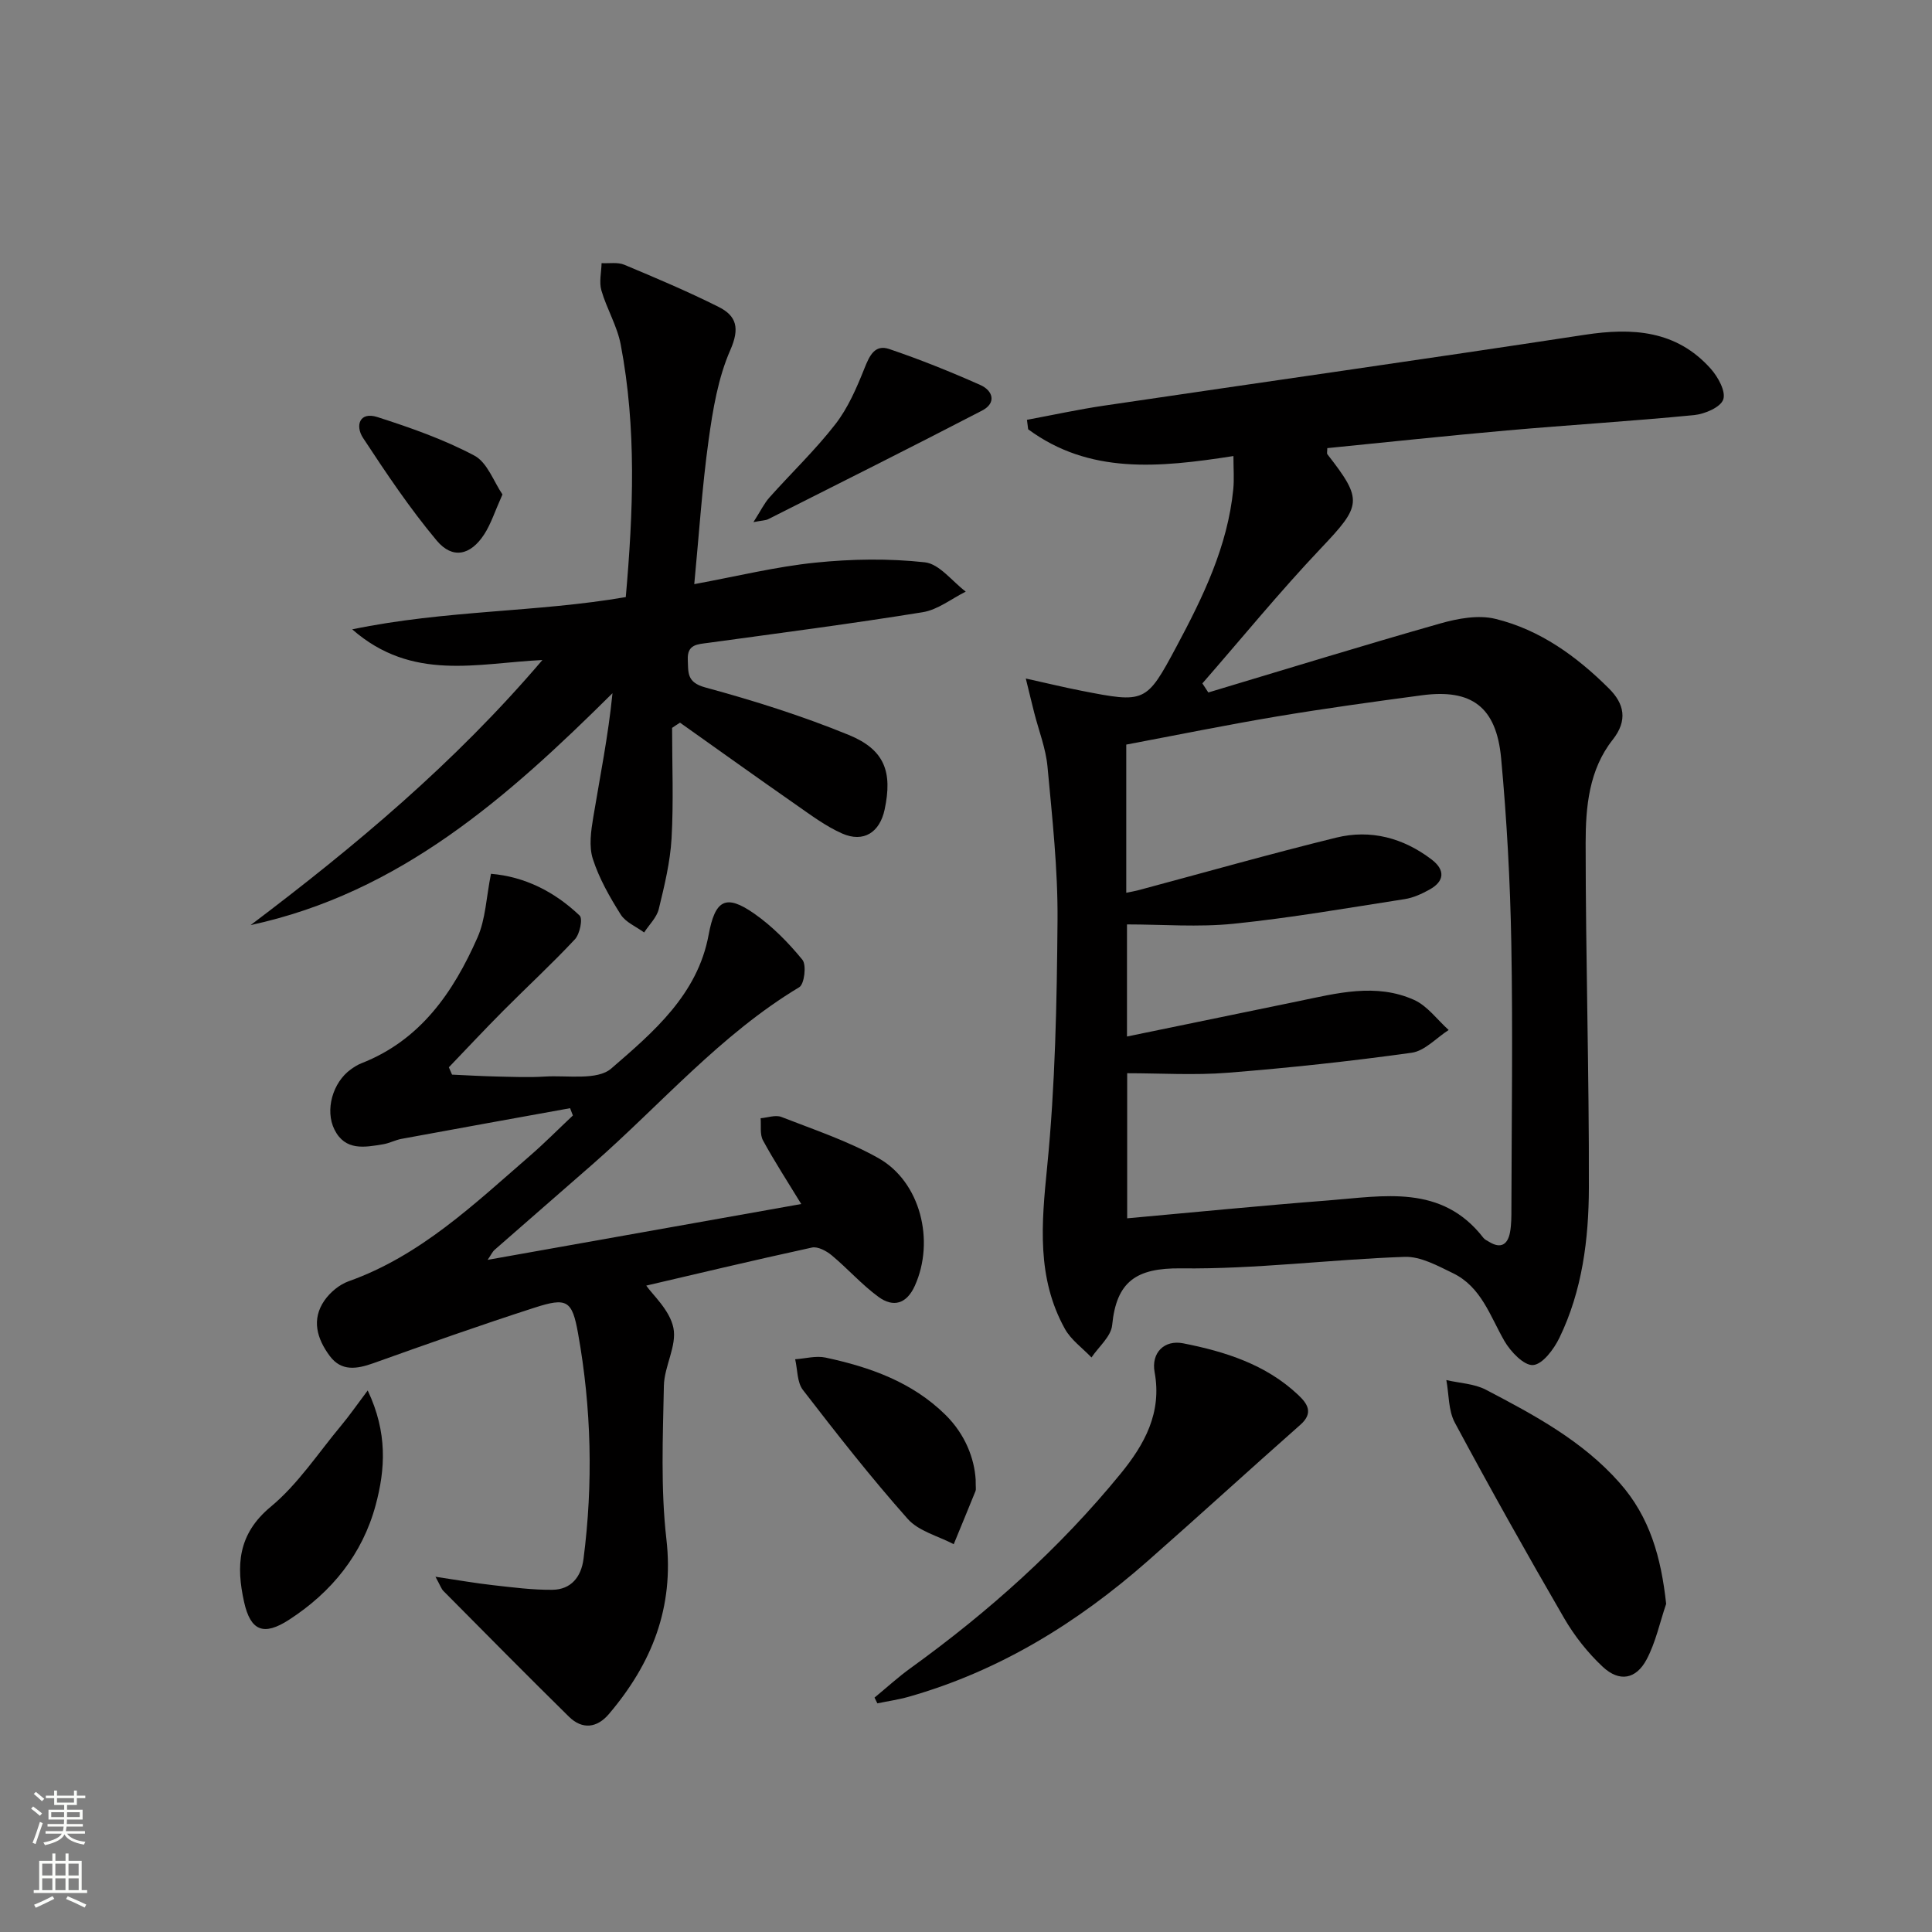 <svg enable-background="new 0 0 400 400" viewBox="0 0 400 400" xmlns="http://www.w3.org/2000/svg"><rect x="0" y="0" width="400" height="400" fill="#808080" stroke="none"/><g fill="#010000"><path d="m255.37 94.42c-15.57 2.43-29.85 3.78-42.5-5.54-.08-.65-.17-1.31-.25-1.96 5.32-.99 10.62-2.15 15.98-2.94 33.15-4.91 66.34-9.6 99.47-14.66 9.93-1.52 19.01-.94 26.11 7.01 1.51 1.69 3.18 4.71 2.6 6.38-.55 1.61-3.82 3.01-6.02 3.23-12.9 1.26-25.85 2.04-38.77 3.18-12.41 1.1-24.8 2.43-37.19 3.66 0 .71-.12 1.09.02 1.27 7.44 9.53 7.05 10.61-1.36 19.49-8.52 8.99-16.37 18.61-24.52 27.95.41.63.82 1.25 1.23 1.88 15.99-4.79 31.94-9.72 47.99-14.28 3.65-1.04 7.9-1.83 11.45-.96 9.23 2.25 16.84 7.77 23.52 14.43 3.13 3.12 3.95 6.56.75 10.61-4.9 6.2-5.59 13.9-5.59 21.34 0 23.81.73 47.61.67 71.42-.03 10.63-1.37 21.29-6.1 31.05-1.14 2.35-3.48 5.5-5.46 5.64-1.9.13-4.68-2.8-5.95-5.02-2.96-5.16-4.78-11.16-10.61-13.99-3.18-1.54-6.72-3.51-10.03-3.39-15.45.54-30.88 2.57-46.29 2.38-9.3-.11-13.38 2.74-14.26 11.76-.23 2.35-2.79 4.47-4.28 6.69-1.87-1.96-4.24-3.64-5.51-5.93-5.86-10.58-4.84-21.77-3.68-33.41 1.69-16.97 2.02-34.11 2.16-51.19.08-10.61-1.1-21.24-2.08-31.83-.35-3.74-1.79-7.38-2.73-11.06-.51-2-.99-4.02-1.76-7.15 4.53 1 7.97 1.84 11.45 2.52 13.26 2.6 13.49 2.57 19.74-9.12 5.5-10.28 10.6-20.76 11.77-32.62.2-2.1.03-4.21.03-6.84zm-22.19 90.42c1.01-.21 1.8-.34 2.58-.55 13.63-3.65 27.2-7.5 40.9-10.87 7.13-1.75 13.88.06 19.74 4.53 2.81 2.14 2.74 4.49-.47 6.25-1.58.87-3.33 1.68-5.09 1.95-11.79 1.83-23.57 3.89-35.43 5.1-7.3.75-14.73.14-22.08.14v23.21c12.14-2.5 23.81-4.89 35.48-7.31 7.99-1.66 16.08-3.81 23.96-.27 2.76 1.24 4.79 4.1 7.16 6.23-2.55 1.63-4.94 4.33-7.66 4.71-12.64 1.76-25.35 3.13-38.07 4.14-6.91.55-13.9.1-20.83.1v30.04c14.13-1.27 27.85-2.64 41.59-3.7 11.5-.89 23.51-3.43 32.16 7.74.29.38.8.59 1.22.85 2.41 1.47 3.82.52 4.29-1.98.3-1.62.29-3.32.29-4.98.04-18.29.31-36.59-.02-54.88-.23-12.79-.93-25.6-2.11-38.33-.99-10.63-6.13-14.38-16.4-13.01-10.03 1.34-20.07 2.72-30.05 4.39-10.42 1.75-20.77 3.86-31.16 5.82z"/><path d="m118.03 229.44c-11.64 2.11-23.28 4.2-34.91 6.35-1.29.24-2.51.91-3.8 1.12-3.82.63-7.84 1.42-10.07-3.03-2.02-4.04-.36-9.8 3.39-12.48.67-.48 1.39-.95 2.16-1.25 12.25-4.78 19.06-14.72 24.06-26.05 1.68-3.8 1.81-8.28 2.79-13.19 6.96.58 13.15 3.68 18.36 8.65.68.65.04 3.82-.98 4.91-4.77 5.11-9.92 9.85-14.85 14.81-3.81 3.83-7.51 7.79-11.25 11.69.22.51.44 1.02.66 1.52 3.07.14 6.14.32 9.21.39 3.33.07 6.67.22 9.99.01 4.69-.29 10.85.85 13.76-1.66 8.7-7.52 17.88-15.3 20.16-27.67 1.34-7.23 3.51-8.55 9.44-4.41 3.75 2.62 7.08 6.01 9.98 9.56.88 1.08.41 5.04-.65 5.68-16.34 9.82-28.66 24.28-42.77 36.64-6.76 5.92-13.55 11.81-20.3 17.73-.46.4-.73 1.03-1.45 2.08 21.91-3.9 43.22-7.69 64.93-11.56-2.87-4.71-5.57-8.85-7.92-13.17-.68-1.25-.36-3.04-.49-4.59 1.44-.12 3.08-.74 4.29-.27 6.79 2.65 13.81 4.98 20.12 8.54 8.71 4.92 11.7 17.14 7.52 26.41-1.72 3.81-4.49 4.53-7.54 2.3-3.46-2.54-6.35-5.83-9.66-8.59-1.09-.91-2.89-1.88-4.1-1.62-12.4 2.7-24.74 5.65-34.31 7.88 1.31 1.91 4.86 5.04 5.62 8.75.76 3.69-1.89 7.95-1.97 11.98-.21 10.59-.68 21.28.52 31.76 1.63 14.21-3.04 25.77-11.9 36.21-2.45 2.89-5.5 3.28-8.27.56-8.74-8.6-17.36-17.33-26-26.04-.42-.42-.61-1.06-1.64-2.94 4.69.7 8.28 1.34 11.89 1.74 4.09.46 8.2 1 12.3.96 3.89-.04 5.98-2.67 6.46-6.39 2.01-15.62 1.65-31.22-1.13-46.7-1.23-6.86-2.29-7.49-9.04-5.31-11.19 3.61-22.28 7.53-33.35 11.49-3.43 1.22-6.62 1.72-9.01-1.49-2.63-3.53-3.87-7.56-1.08-11.54 1.18-1.68 3.08-3.26 4.99-3.94 14.86-5.29 25.95-15.94 37.5-25.95 3.08-2.67 5.95-5.58 8.92-8.37-.19-.49-.39-1-.58-1.51z"/><path d="m139.15 150.7c0 7.63.32 15.27-.11 22.87-.28 4.92-1.48 9.83-2.65 14.65-.43 1.75-1.99 3.23-3.03 4.84-1.65-1.22-3.83-2.1-4.85-3.72-2.28-3.62-4.47-7.46-5.77-11.51-.84-2.61-.38-5.8.09-8.63 1.4-8.45 3.1-16.84 3.98-25.68-21.68 21.52-44.03 41.34-74.92 48.01 21.54-16.27 42.15-33.45 60.41-54.88-13.5.64-26.95 4.53-39.38-6.35 19.38-4.02 38.2-3.5 56.64-6.68 1.55-17.61 2.25-35.01-1.05-52.29-.73-3.85-2.9-7.4-4-11.21-.5-1.73 0-3.75.04-5.64 1.58.09 3.34-.24 4.72.34 6.57 2.75 13.14 5.53 19.51 8.72 3.72 1.86 4.41 4.41 2.43 8.92-2.55 5.8-3.63 12.38-4.51 18.73-1.34 9.67-1.97 19.43-2.96 29.75 8.88-1.63 16.91-3.62 25.07-4.45 7.5-.77 15.19-.89 22.67-.07 3.01.33 5.66 3.95 8.47 6.07-2.96 1.47-5.79 3.76-8.91 4.26-14.75 2.39-29.58 4.31-44.38 6.34-2.23.31-4.41.27-4.26 3.5.12 2.65-.25 4.68 3.6 5.73 10.06 2.74 20.08 5.89 29.72 9.84 7.47 3.06 9.08 7.67 7.44 15.42-1.01 4.77-4.36 6.94-8.8 4.99-3.44-1.52-6.55-3.87-9.67-6.04-8.01-5.58-15.94-11.27-23.9-16.91-.55.34-1.1.71-1.64 1.08z"/><path d="m181.06 351.47c2.49-2.05 4.88-4.24 7.5-6.13 16.14-11.65 30.87-24.82 43.47-40.25 4.89-5.99 8.58-12.55 7.02-21-.74-4.02 2.02-6.74 5.91-5.97 8.69 1.71 17.1 4.36 23.78 10.65 1.94 1.82 3.29 3.74.48 6.22-10.59 9.35-21.01 18.89-31.62 28.22-14.53 12.78-30.7 22.76-49.47 28.09-2.12.6-4.32.91-6.48 1.36-.2-.39-.4-.79-.59-1.19z"/><path d="m344.96 332.06c-1.31 3.85-2.16 7.95-4.04 11.5-2.19 4.13-5.64 4.74-9.07 1.55-3.11-2.9-5.87-6.4-8.01-10.08-7.76-13.37-15.32-26.86-22.63-40.48-1.36-2.53-1.21-5.86-1.76-8.82 2.75.64 5.78.74 8.19 2 10.01 5.24 19.99 10.57 27.66 19.25 6.32 7.12 8.62 15.54 9.66 25.08z"/><path d="m202 306.33c0 1.69.1 2.07-.02 2.35-1.49 3.68-3.01 7.35-4.52 11.03-3.23-1.7-7.26-2.68-9.53-5.24-7.61-8.57-14.69-17.61-21.69-26.69-1.23-1.59-1.11-4.22-1.61-6.36 2.1-.14 4.3-.77 6.28-.35 9.19 1.97 17.92 5.04 24.84 11.86 4.13 4.07 5.98 9.07 6.25 13.4z"/><path d="m76.13 287.88c4.14 8.74 3.64 16.34 1.65 23.72-2.74 10.19-9.11 18.04-17.93 23.75-5.26 3.41-7.98 2.34-9.32-3.7-1.64-7.42-1.35-14 5.52-19.69 5.65-4.68 9.84-11.14 14.62-16.86 1.65-1.98 3.12-4.1 5.46-7.22z"/><path d="m155.99 108.1c1.49-2.32 2.22-3.88 3.32-5.11 4.53-5.08 9.49-9.81 13.65-15.17 2.63-3.39 4.41-7.54 6.02-11.57 1.04-2.61 2.14-5 5.12-3.99 6.4 2.17 12.69 4.7 18.87 7.45 2.61 1.16 3.39 3.72.37 5.29-14.71 7.63-29.52 15.04-44.31 22.5-.53.26-1.2.24-3.04.6z"/><path d="m104.03 102.37c-1.6 3.57-2.39 6.13-3.8 8.29-2.82 4.33-6.55 5.16-9.82 1.25-5.58-6.67-10.46-13.96-15.25-21.25-1.63-2.49-.77-5.51 2.98-4.31 6.85 2.2 13.73 4.61 20.06 7.97 2.7 1.42 4.03 5.43 5.83 8.05z"/></g><path d="m6.44 374.46.42-.45c.65.47 1.27.95 1.85 1.44l-.45.49c-.65-.56-1.25-1.06-1.82-1.48m.93 7.33-.63-.26c.55-1.36 1.05-2.8 1.52-4.33.19.1.38.19.59.27-.46 1.29-.95 2.73-1.48 4.32m-.38-10.38.44-.42c.43.34 1.01.82 1.74 1.44l-.49.49c-.53-.51-1.09-1.01-1.69-1.51m2.5.35h1.72v-1.04h.59v1.04h3.52v-1.04h.59v1.04h1.75v.53h-1.75v1.42h-2.03v.97h3.22v2.03h-3.24c0 .35-.01.66-.03.93h3.32v.53h-3.37c-.03.27-.08.58-.15.94h3.96v.53h-3.71c.67.92 1.93 1.48 3.79 1.68-.13.24-.23.44-.29.59-2.13-.38-3.48-1.08-4.04-2.12-.43.97-1.77 1.72-4.03 2.23-.09-.19-.2-.37-.33-.55 2.1-.42 3.37-1.03 3.81-1.83h-3.36v-.53h3.58c.08-.29.13-.61.16-.94h-3.33v-.53h3.39c.02-.27.04-.58.04-.93h-3.23v-2.03h3.25v-.97h-2.07v-1.42h-1.73zm1.12 3.44v1h2.65c.01-.3.02-.44.01-.4v-.25-.35zm1.19-2h3.52v-.91h-3.52zm4.71 2h-2.63v.59c0 .15-.01.28-.01.4h2.64z" fill="#fbfcfa"/><path d="m13.56 383.74h.63v1.52h2.72v6.07h1.13v.6h-11.06v-.6h1.13v-6.07h2.73v-1.52h.63v1.52h2.1v-1.52zm-2.69 8.83.38.56c-1.24.63-2.53 1.25-3.85 1.85-.1-.21-.21-.42-.34-.63 1.36-.55 2.63-1.15 3.81-1.78m-2.13-4.27h2.1v-2.45h-2.1zm0 3.04h2.1v-2.46h-2.1zm2.72-3.04h2.1v-2.45h-2.1zm0 3.04h2.1v-2.46h-2.1zm6.07 3.6c-1.41-.71-2.7-1.3-3.86-1.78l.35-.56c1.45.62 2.75 1.19 3.84 1.72zm-1.25-9.09h-2.1v2.45h2.1zm-2.09 5.49h2.1v-2.46h-2.1z" fill="#fbfcfa"/></svg>